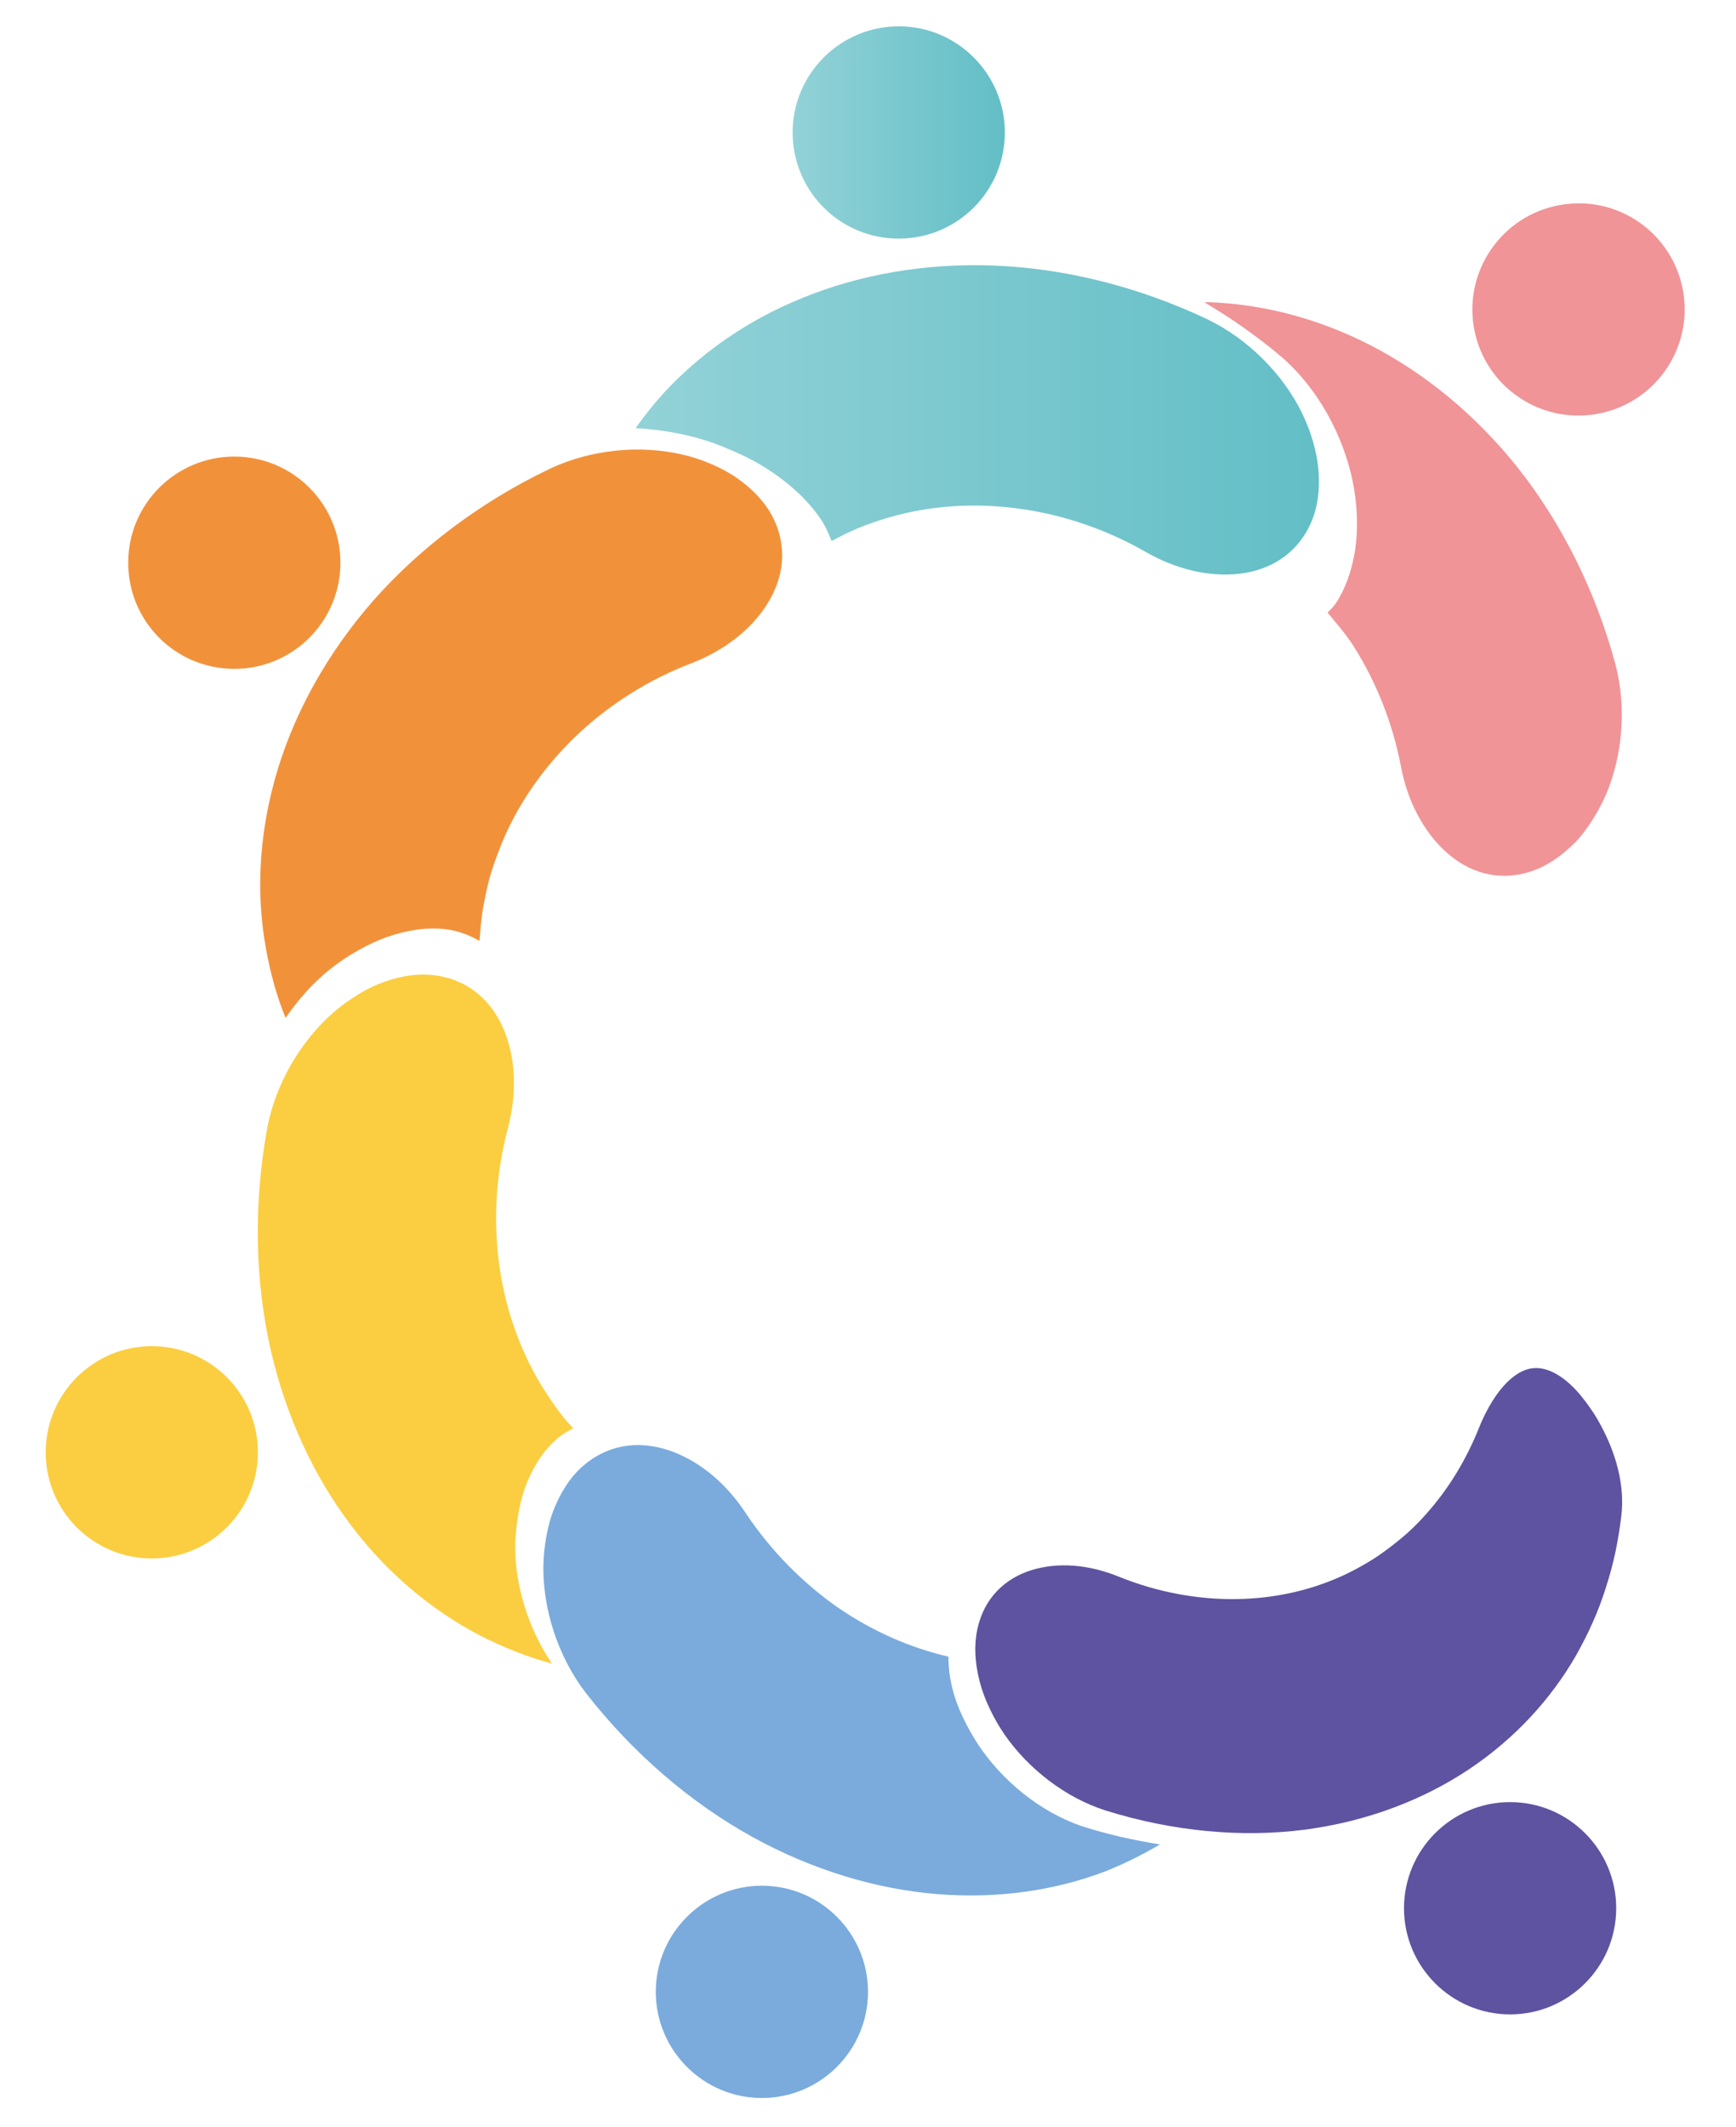 <?xml version="1.0" encoding="utf-8"?>
<!-- Generator: Adobe Illustrator 25.4.8, SVG Export Plug-In . SVG Version: 6.00 Build 0)  -->
<svg version="1.1" id="レイヤー_1" xmlns="http://www.w3.org/2000/svg" xmlns:xlink="http://www.w3.org/1999/xlink" x="0px"
	 y="0px" viewBox="0 0 82.46 101" style="enable-background:new 0 0 82.46 101;" xml:space="preserve">
<style type="text/css">
	.st0{fill:#F09497;}
	.st1{fill:url(#SVGID_1_);}
	.st2{fill:#F1923B;}
	.st3{fill:#FBCE41;}
	.st4{fill:#7AABDC;}
	.st5{fill:#5E53A0;}
	.st6{fill:url(#SVGID_00000163772870183300979040000010149586302301984660_);}
</style>
<g>
	<path class="st0" d="M76.72,31.49c-0.96-3.52-2.58-6.69-4.6-9.25c-2.04-2.57-4.47-4.53-7.01-5.84c-2.54-1.31-5.18-1.96-7.68-2.05
		c-0.08,0-0.15,0.01-0.23,0c1.25,0.74,2.47,1.58,3.64,2.57c1.73,1.48,2.95,3.71,3.41,5.92c0.11,0.55,0.18,1.11,0.2,1.64
		c0.02,0.54,0,1.06-0.07,1.56c-0.15,1.01-0.46,1.9-0.95,2.64c-0.11,0.16-0.25,0.27-0.37,0.41c0.42,0.51,0.86,1,1.22,1.57
		c1.07,1.68,1.86,3.63,2.26,5.71c0.31,1.67,1.07,3.1,2.12,4.06c1.04,0.96,2.43,1.44,3.96,0.98c0.77-0.23,1.46-0.69,2.1-1.31
		c0.32-0.31,0.6-0.67,0.86-1.07c0.26-0.4,0.5-0.83,0.7-1.29C77.07,35.89,77.28,33.58,76.72,31.49z"/>
	<linearGradient id="SVGID_1_" gradientUnits="userSpaceOnUse" x1="30.191" y1="19.946" x2="62.645" y2="19.946">
		<stop  offset="0" style="stop-color:#92D2D7"/>
		<stop  offset="1" style="stop-color:#63BEC6"/>
	</linearGradient>
	<path class="st1" d="M62.38,21.01c-0.13-0.46-0.31-0.93-0.53-1.39c-0.89-1.82-2.53-3.51-4.5-4.46c-3.34-1.58-6.83-2.42-10.12-2.55
		c-3.31-0.13-6.42,0.44-9.1,1.53c-2.68,1.08-4.91,2.68-6.63,4.55c-0.48,0.53-0.91,1.08-1.31,1.64c1.1,0.06,2.21,0.24,3.25,0.56
		c0.62,0.19,1.21,0.44,1.77,0.7c0.56,0.26,1.08,0.56,1.57,0.9c0.97,0.68,1.75,1.44,2.29,2.29c0.19,0.31,0.31,0.61,0.43,0.91
		c0.22-0.11,0.43-0.23,0.66-0.34c0.2-0.1,0.41-0.19,0.62-0.28c0.21-0.09,0.42-0.17,0.64-0.24c0.42-0.15,0.87-0.29,1.33-0.4
		c1.81-0.45,3.77-0.55,5.77-0.26c1.99,0.28,4.01,0.96,5.87,2.02c1.48,0.86,3.08,1.22,4.51,1.05c1.42-0.17,2.7-0.92,3.36-2.39
		c0.33-0.74,0.44-1.58,0.37-2.48C62.6,21.93,62.51,21.47,62.38,21.01z"/>
	<path class="st2" d="M15.63,46.06c0.44-0.35,0.89-0.66,1.36-0.92c0.46-0.26,0.92-0.48,1.4-0.65c0.96-0.33,1.88-0.47,2.75-0.37
		c0.64,0.07,1.16,0.29,1.64,0.56c0-0.01-0.01-0.03,0-0.04c0.03-0.43,0.07-0.87,0.13-1.31c0.07-0.44,0.16-0.87,0.26-1.3
		c0.05-0.22,0.11-0.44,0.18-0.66c0.07-0.22,0.14-0.43,0.22-0.64c0.16-0.43,0.33-0.87,0.53-1.29c0.79-1.68,1.95-3.27,3.43-4.65
		c1.48-1.37,3.27-2.51,5.27-3.28c1.6-0.61,2.89-1.62,3.65-2.84c0.76-1.21,0.99-2.67,0.26-4.11c-0.37-0.72-0.95-1.33-1.69-1.85
		c-0.37-0.26-0.78-0.48-1.22-0.67c-0.44-0.19-0.91-0.35-1.41-0.46c-1.98-0.46-4.32-0.25-6.3,0.69c-3.33,1.6-6.18,3.78-8.36,6.25
		c-2.18,2.49-3.7,5.26-4.54,8.02c-0.84,2.76-1.02,5.5-0.64,8.01c0.2,1.27,0.49,2.45,0.94,3.6c0.03,0.06,0.05,0.12,0.08,0.18
		C14.16,47.47,14.85,46.69,15.63,46.06z"/>
	<path class="st3" d="M24.65,71.73c0.09-0.48,0.22-0.94,0.4-1.37c0.36-0.86,0.84-1.58,1.49-2.11c0.22-0.18,0.45-0.3,0.69-0.43
		c-0.08-0.09-0.17-0.18-0.25-0.27c-0.15-0.17-0.29-0.35-0.43-0.53c-0.13-0.18-0.26-0.36-0.39-0.55c-0.25-0.38-0.51-0.77-0.73-1.18
		c-0.9-1.63-1.51-3.5-1.75-5.5c-0.24-2-0.11-4.12,0.44-6.2c0.44-1.66,0.38-3.29-0.16-4.63c-0.54-1.33-1.58-2.38-3.18-2.63
		c-0.8-0.13-1.64-0.02-2.5,0.28c-0.43,0.15-0.85,0.35-1.25,0.6c-0.41,0.25-0.82,0.54-1.2,0.87c-1.53,1.34-2.74,3.36-3.14,5.5
		c-0.66,3.63-0.57,7.22,0.15,10.44c0.73,3.23,2.08,6.09,3.82,8.39c1.74,2.31,3.86,4.05,6.1,5.23c1.15,0.58,2.27,1.04,3.46,1.35
		c-1.16-1.7-1.78-3.8-1.75-5.73C24.5,72.72,24.56,72.21,24.65,71.73z"/>
	<path class="st4" d="M46.47,82.85c-0.28-0.43-0.53-0.88-0.74-1.32c-0.21-0.45-0.38-0.89-0.49-1.35c-0.13-0.53-0.19-1.03-0.19-1.52
		c0,0-0.01,0-0.01,0c-1.82-0.42-3.62-1.21-5.27-2.35c-1.65-1.16-3.15-2.67-4.34-4.45c-0.94-1.44-2.2-2.47-3.56-2.96
		c-1.35-0.48-2.82-0.4-4.07,0.62c-0.63,0.51-1.1,1.21-1.45,2.05c-0.18,0.42-0.3,0.86-0.39,1.34c-0.09,0.47-0.14,0.97-0.15,1.48
		c-0.02,2.03,0.69,4.27,2.02,6c2.27,2.91,5.01,5.23,7.9,6.83c2.9,1.6,5.94,2.49,8.81,2.72c2.88,0.23,5.59-0.18,7.96-1.08
		c0.93-0.37,1.78-0.8,2.6-1.28c-1.24-0.2-2.49-0.47-3.75-0.88C49.41,86.03,47.62,84.57,46.47,82.85z"/>
	<g>
		<path class="st5" d="M76.05,67.7c0.67,1.25,1.15,2.78,0.96,4.3c-0.07,0.57-0.16,1.14-0.28,1.71c-0.12,0.57-0.27,1.11-0.45,1.67
			c-0.35,1.13-0.83,2.18-1.42,3.23c-1.19,2.07-2.9,3.94-5.08,5.4c-2.19,1.46-4.85,2.48-7.81,2.87c-2.96,0.38-6.21,0.1-9.45-0.91
			c-1.92-0.61-3.67-1.98-4.8-3.6c-0.28-0.41-0.52-0.83-0.72-1.26c-0.2-0.42-0.36-0.85-0.47-1.28c-0.22-0.86-0.27-1.68-0.11-2.45
			c0.32-1.52,1.33-2.43,2.56-2.82c1.25-0.39,2.72-0.29,4.2,0.32c1.84,0.74,3.76,1.08,5.58,1.05c1.83-0.03,3.55-0.43,5.08-1.14
			c0.38-0.18,0.76-0.38,1.11-0.59c0.18-0.11,0.35-0.21,0.52-0.33c0.17-0.12,0.34-0.24,0.5-0.36c0.33-0.25,0.64-0.5,0.94-0.77
			c0.3-0.28,0.59-0.57,0.85-0.87c1.07-1.2,1.9-2.59,2.49-4.07c0.5-1.23,1.14-2.11,1.78-2.53c0.65-0.44,1.32-0.42,2.1,0.1
			c0.35,0.24,0.69,0.56,1.01,0.96C75.47,66.74,75.78,67.19,76.05,67.7z"/>
	</g>
	
		<linearGradient id="SVGID_00000122722438527672756560000016141513844687183803_" gradientUnits="userSpaceOnUse" x1="37.645" y1="6.291" x2="47.726" y2="6.291">
		<stop  offset="0" style="stop-color:#92D2D7"/>
		<stop  offset="1" style="stop-color:#63BEC6"/>
	</linearGradient>
	<path style="fill:url(#SVGID_00000122722438527672756560000016141513844687183803_);" d="M47.73,6.29c0,2.79-2.26,5.04-5.04,5.04
		c-2.79,0-5.04-2.25-5.04-5.04c0-2.78,2.26-5.04,5.04-5.04C45.47,1.25,47.73,3.51,47.73,6.29z"/>
	<path class="st2" d="M16.17,26.72c0,2.79-2.26,5.04-5.04,5.04c-2.79,0-5.04-2.25-5.04-5.04c0-2.79,2.26-5.04,5.04-5.04
		C13.91,21.68,16.17,23.93,16.17,26.72z"/>
	<path class="st3" d="M12.25,68.96c0,2.78-2.26,5.04-5.04,5.04c-2.79,0-5.04-2.26-5.04-5.04s2.26-5.04,5.04-5.04
		C9.99,63.92,12.25,66.17,12.25,68.96z"/>
	<path class="st4" d="M41.23,94.58c0,2.78-2.26,5.04-5.04,5.04c-2.78,0-5.04-2.26-5.04-5.04c0-2.78,2.26-5.04,5.04-5.04
		C38.97,89.54,41.23,91.8,41.23,94.58z"/>
	<path class="st5" d="M76.77,90.61c0,2.78-2.26,5.04-5.04,5.04c-2.78,0-5.04-2.26-5.04-5.04c0-2.78,2.26-5.04,5.04-5.04
		C74.51,85.57,76.77,87.83,76.77,90.61z"/>
	<path class="st0" d="M79.98,14.04c0.36,2.76-1.59,5.29-4.35,5.65c-2.76,0.36-5.29-1.58-5.65-4.34c-0.36-2.76,1.59-5.29,4.35-5.65
		C77.09,9.33,79.62,11.28,79.98,14.04z"/>
</g>
<g>
</g>
<g>
</g>
<g>
</g>
<g>
</g>
<g>
</g>
<g>
</g>
</svg>
